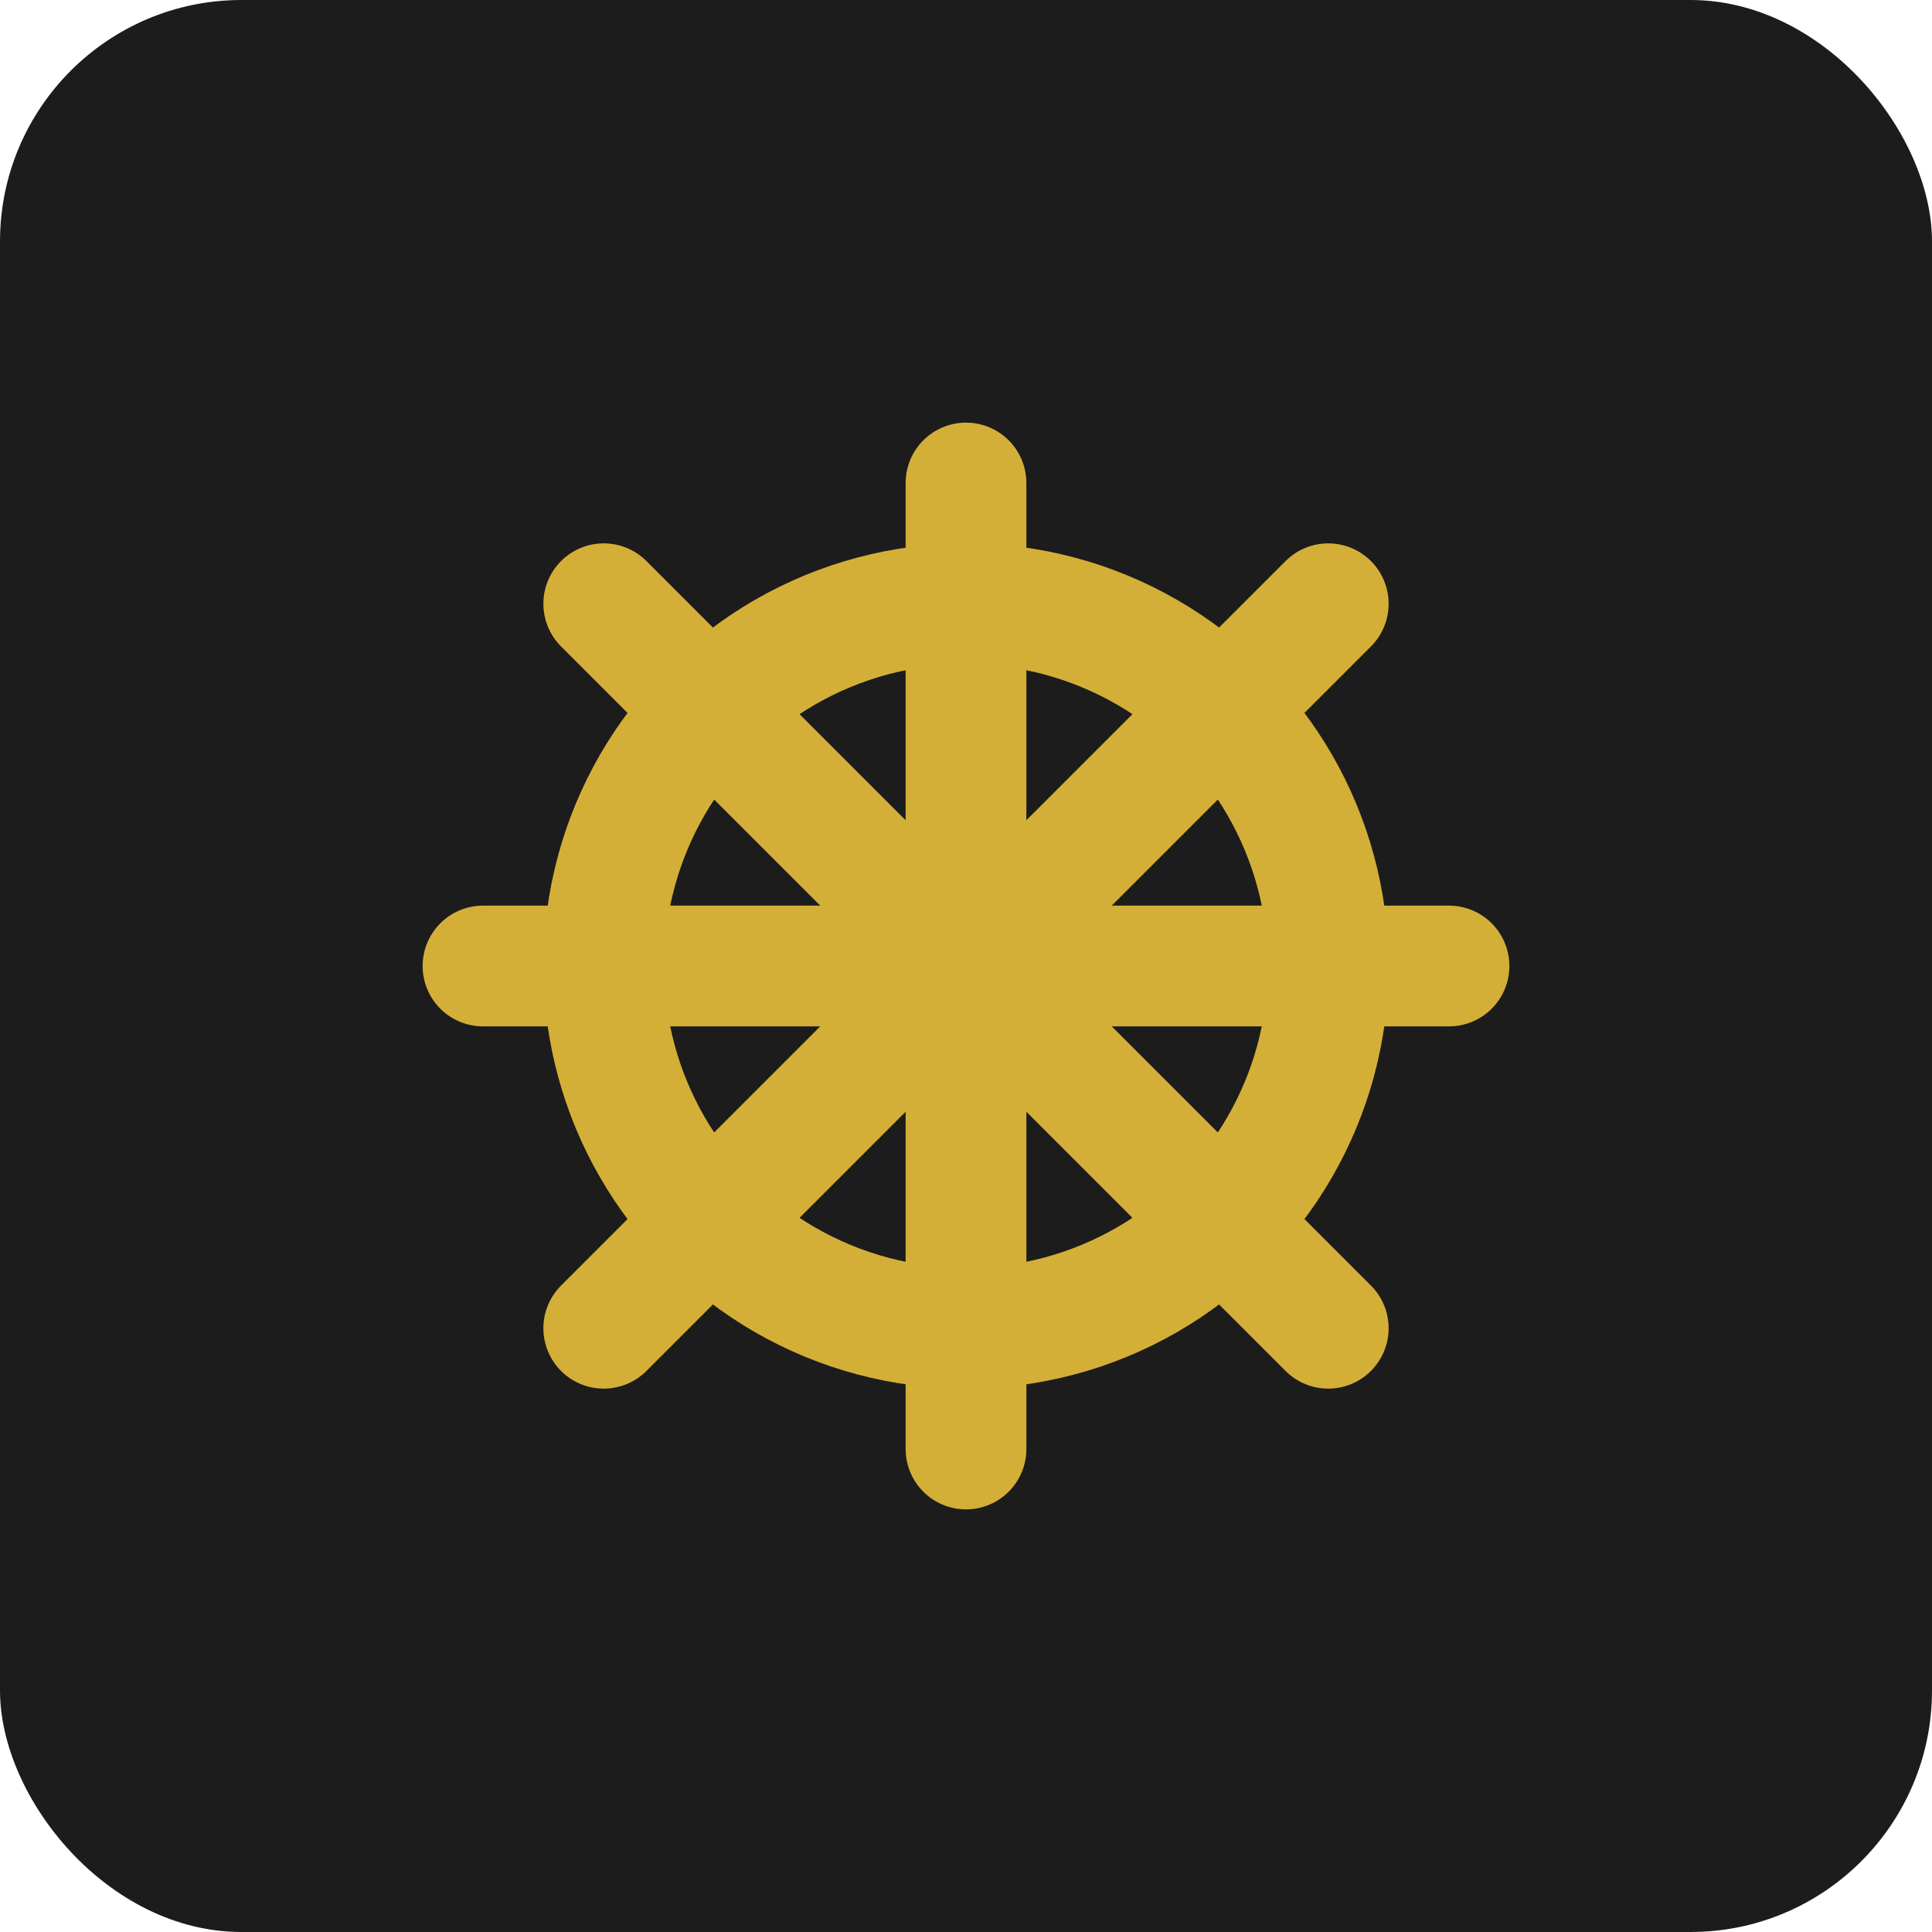 <svg width="32" height="32" viewBox="0 0 32 32" fill="none" xmlns="http://www.w3.org/2000/svg">
  <rect width="32" height="32" rx="4" fill="#1C1C1C"/>
  <path d="M8 16H24" stroke="#D4AF37" stroke-width="2" stroke-linecap="round"/>
  <path d="M16 8L16 24" stroke="#D4AF37" stroke-width="2" stroke-linecap="round"/>
  <path d="M10 10L22 22" stroke="#D4AF37" stroke-width="2" stroke-linecap="round"/>
  <path d="M10 22L22 10" stroke="#D4AF37" stroke-width="2" stroke-linecap="round"/>
  <circle cx="16" cy="16" r="6" stroke="#D4AF37" stroke-width="2"/>
</svg>